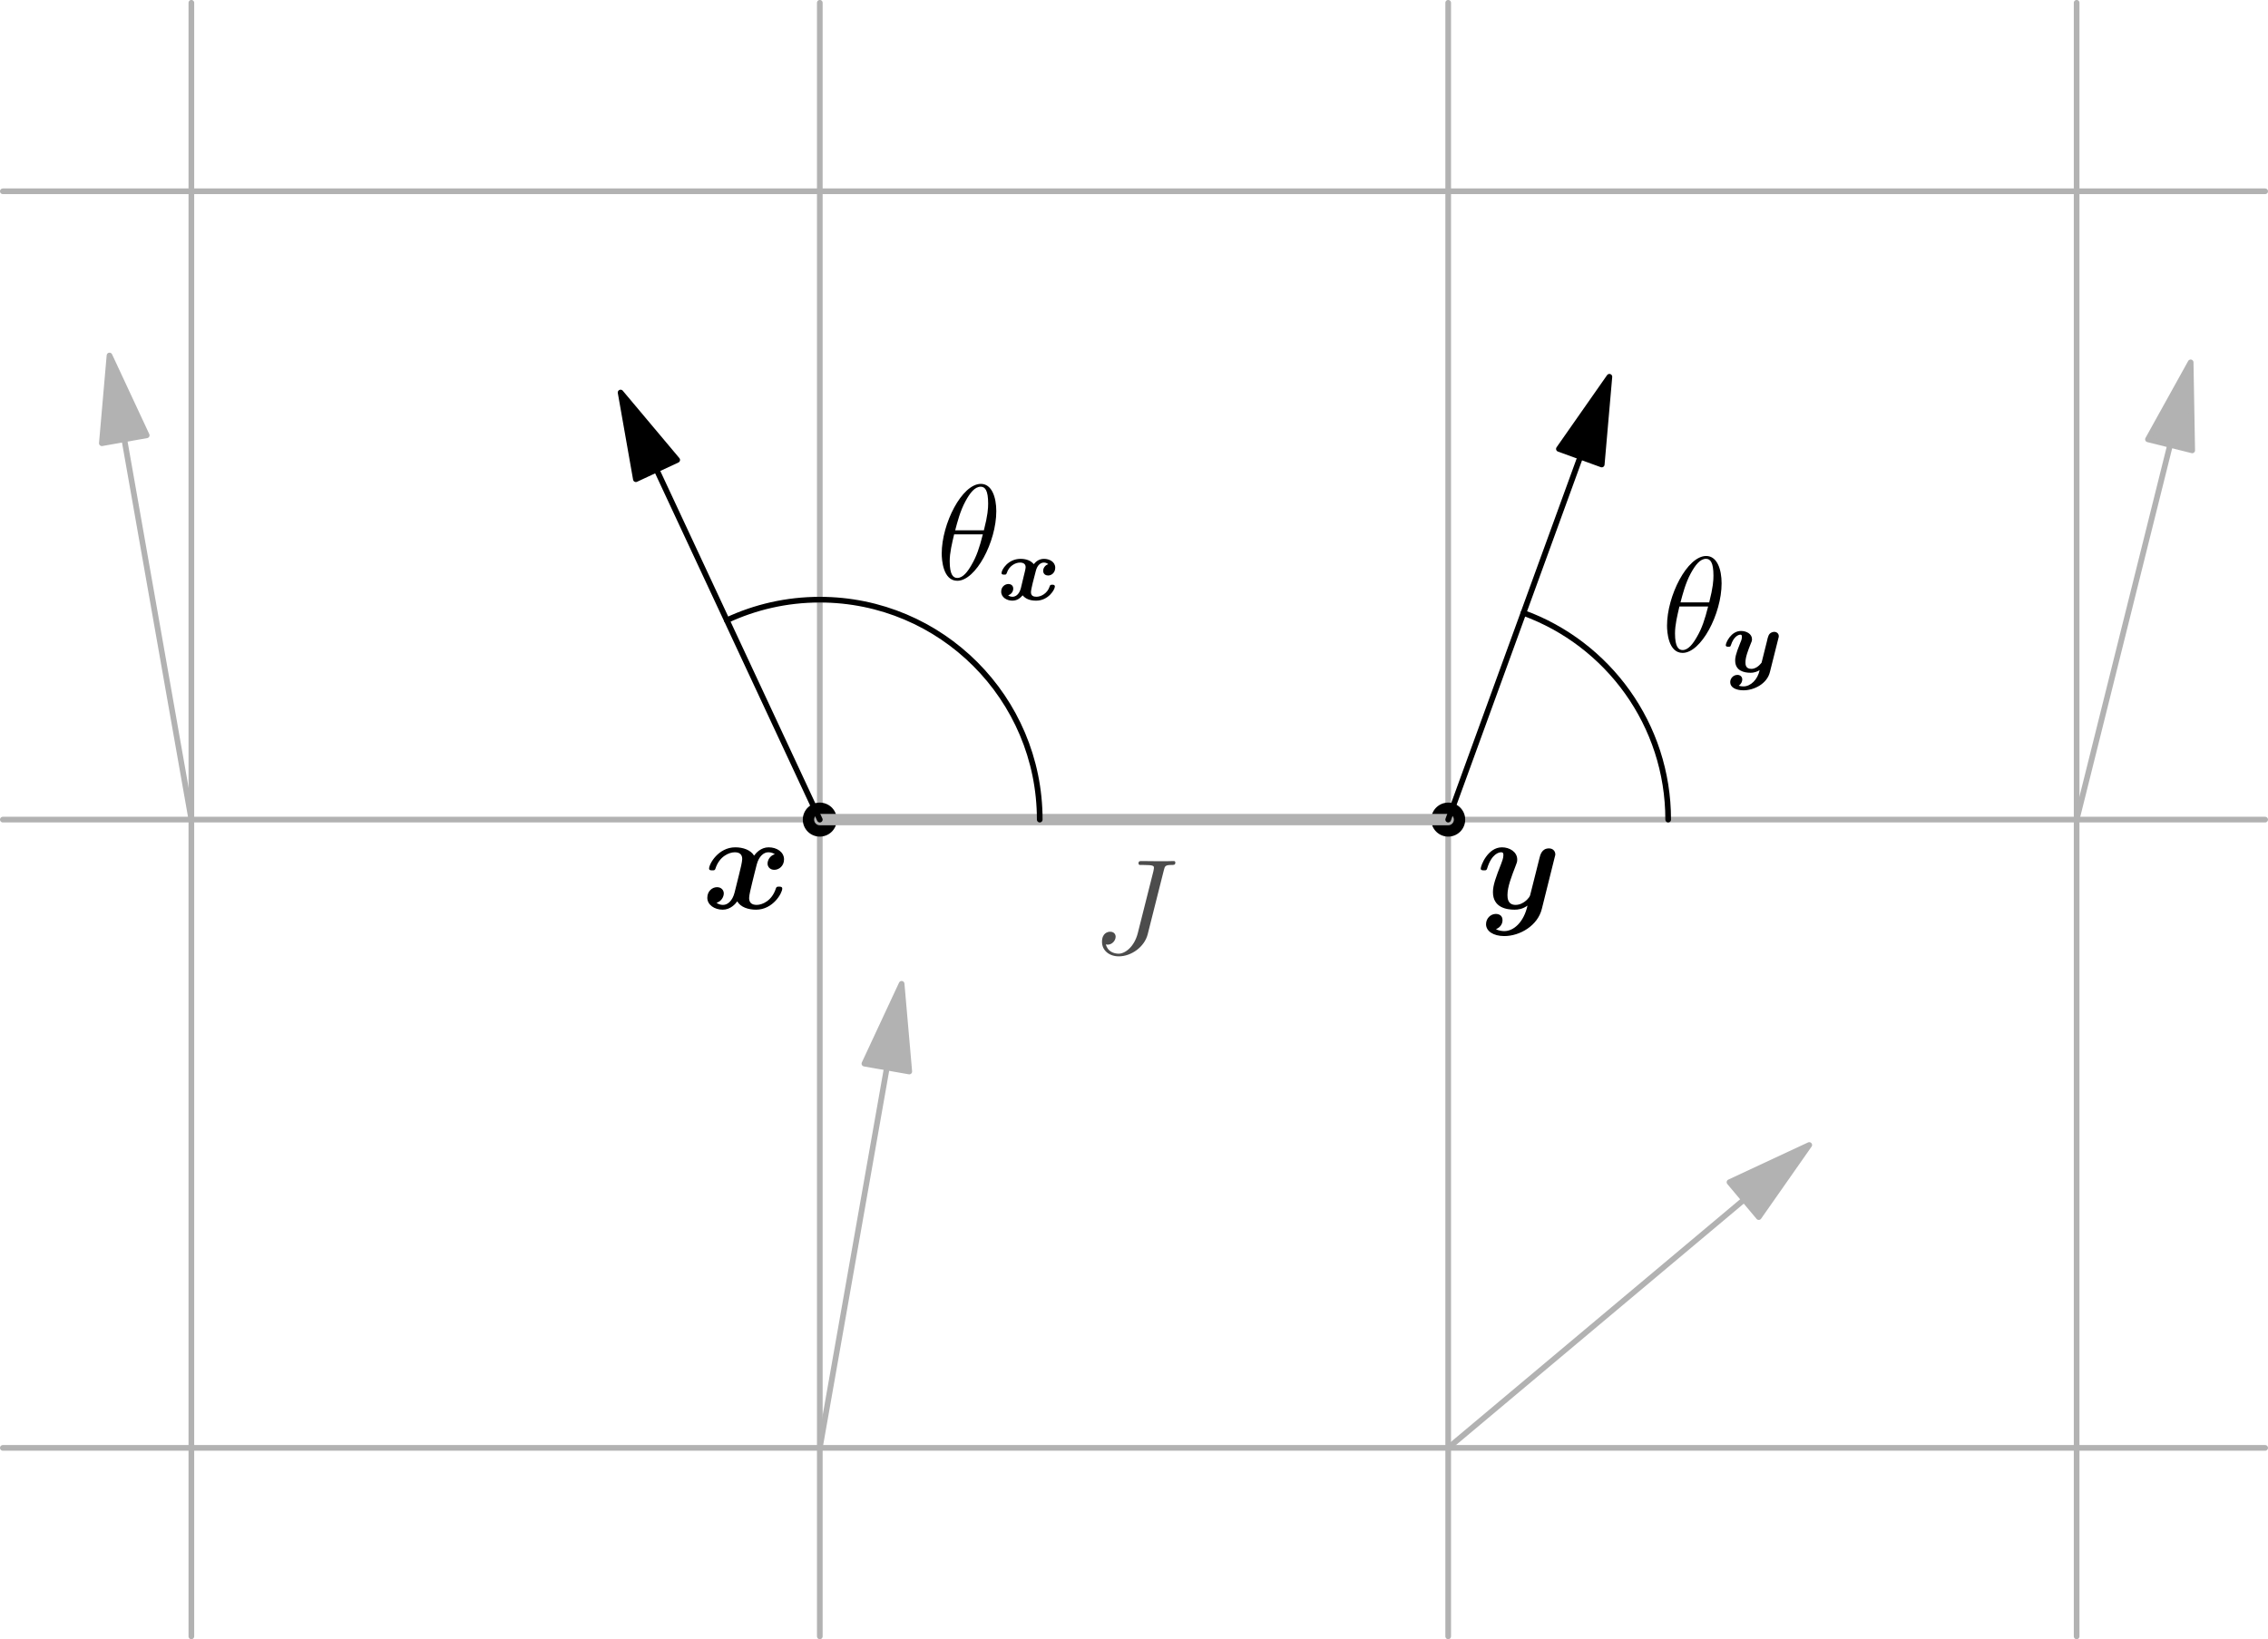 <?xml version="1.0" encoding="UTF-8"?>
<svg xmlns="http://www.w3.org/2000/svg" xmlns:xlink="http://www.w3.org/1999/xlink" width="200pt" height="144.58pt" viewBox="0 0 200 144.58" version="1.1">
<defs>
<g>
<symbol overflow="visible" id="glyph0-0">
<path style="stroke:none;" d=""/>
</symbol>
<symbol overflow="visible" id="glyph0-1">
<path style="stroke:none;" d="M 6.391 -7.344 C 6.484 -7.703 6.5 -7.812 7.094 -7.812 C 7.281 -7.812 7.406 -7.812 7.406 -8.031 C 7.406 -8.156 7.297 -8.156 7.25 -8.156 C 7.047 -8.156 6.812 -8.141 6.594 -8.141 L 5.938 -8.141 C 5.438 -8.141 4.906 -8.156 4.406 -8.156 C 4.297 -8.156 4.156 -8.156 4.156 -7.953 C 4.156 -7.828 4.25 -7.828 4.25 -7.812 L 4.547 -7.812 C 5.516 -7.812 5.516 -7.719 5.516 -7.547 C 5.516 -7.531 5.516 -7.453 5.469 -7.25 L 4.094 -1.797 C 3.781 -0.578 2.969 0.016 2.406 0.016 C 2 0.016 1.422 -0.172 1.281 -0.812 C 1.328 -0.797 1.391 -0.781 1.438 -0.781 C 1.828 -0.781 2.141 -1.141 2.141 -1.484 C 2.141 -1.672 2.016 -1.922 1.656 -1.922 C 1.453 -1.922 0.938 -1.812 0.938 -1.031 C 0.938 -0.281 1.562 0.25 2.422 0.25 C 3.516 0.25 4.688 -0.578 4.969 -1.703 Z M 6.391 -7.344 "/>
</symbol>
<symbol overflow="visible" id="glyph0-2">
<path style="stroke:none;" d="M 5.297 -6.016 C 5.297 -7.234 4.906 -8.422 3.938 -8.422 C 2.266 -8.422 0.484 -4.906 0.484 -2.281 C 0.484 -1.734 0.594 0.125 1.859 0.125 C 3.484 0.125 5.297 -3.297 5.297 -6.016 Z M 1.672 -4.328 C 1.859 -5.031 2.109 -6.031 2.578 -6.891 C 2.969 -7.609 3.391 -8.172 3.922 -8.172 C 4.312 -8.172 4.578 -7.844 4.578 -6.688 C 4.578 -6.266 4.547 -5.672 4.203 -4.328 Z M 4.109 -3.969 C 3.812 -2.797 3.562 -2.047 3.125 -1.297 C 2.781 -0.688 2.359 -0.125 1.859 -0.125 C 1.5 -0.125 1.188 -0.406 1.188 -1.594 C 1.188 -2.359 1.391 -3.172 1.578 -3.969 Z M 4.109 -3.969 "/>
</symbol>
<symbol overflow="visible" id="glyph1-0">
<path style="stroke:none;" d=""/>
</symbol>
<symbol overflow="visible" id="glyph1-1">
<path style="stroke:none;" d="M 6.406 -4.797 C 5.969 -4.672 5.766 -4.266 5.766 -3.969 C 5.766 -3.703 5.969 -3.422 6.359 -3.422 C 6.781 -3.422 7.219 -3.766 7.219 -4.344 C 7.219 -4.984 6.594 -5.406 5.859 -5.406 C 5.172 -5.406 4.734 -4.891 4.578 -4.672 C 4.281 -5.172 3.609 -5.406 2.922 -5.406 C 1.422 -5.406 0.609 -3.938 0.609 -3.531 C 0.609 -3.375 0.781 -3.375 0.891 -3.375 C 1.047 -3.375 1.125 -3.375 1.172 -3.531 C 1.516 -4.609 2.375 -4.969 2.875 -4.969 C 3.328 -4.969 3.531 -4.75 3.531 -4.375 C 3.531 -4.141 3.375 -3.484 3.266 -3.062 L 2.859 -1.422 C 2.672 -0.688 2.25 -0.328 1.844 -0.328 C 1.781 -0.328 1.5 -0.328 1.266 -0.516 C 1.703 -0.641 1.906 -1.047 1.906 -1.344 C 1.906 -1.609 1.703 -1.891 1.312 -1.891 C 0.891 -1.891 0.453 -1.547 0.453 -0.953 C 0.453 -0.328 1.094 0.094 1.812 0.094 C 2.5 0.094 2.938 -0.422 3.094 -0.641 C 3.391 -0.125 4.062 0.094 4.75 0.094 C 6.25 0.094 7.062 -1.375 7.062 -1.766 C 7.062 -1.938 6.891 -1.938 6.781 -1.938 C 6.641 -1.938 6.547 -1.938 6.5 -1.781 C 6.156 -0.688 5.297 -0.328 4.812 -0.328 C 4.344 -0.328 4.141 -0.547 4.141 -0.938 C 4.141 -1.188 4.297 -1.812 4.406 -2.266 C 4.484 -2.562 4.75 -3.688 4.812 -3.891 C 5 -4.609 5.422 -4.969 5.828 -4.969 C 5.891 -4.969 6.172 -4.969 6.406 -4.797 Z M 6.406 -4.797 "/>
</symbol>
<symbol overflow="visible" id="glyph1-2">
<path style="stroke:none;" d="M 6.891 -4.5 C 6.953 -4.719 6.953 -4.75 6.953 -4.781 C 6.953 -5.047 6.766 -5.312 6.391 -5.312 C 5.766 -5.312 5.625 -4.75 5.547 -4.422 L 5.234 -3.172 C 5.094 -2.609 4.859 -1.688 4.734 -1.188 C 4.672 -0.938 4.297 -0.641 4.266 -0.625 C 4.141 -0.531 3.844 -0.328 3.453 -0.328 C 2.75 -0.328 2.734 -0.938 2.734 -1.203 C 2.734 -1.938 3.109 -2.875 3.438 -3.734 C 3.562 -4.047 3.594 -4.125 3.594 -4.328 C 3.594 -5.016 2.906 -5.406 2.25 -5.406 C 0.984 -5.406 0.375 -3.781 0.375 -3.531 C 0.375 -3.375 0.562 -3.375 0.672 -3.375 C 0.812 -3.375 0.891 -3.375 0.938 -3.531 C 1.344 -4.859 2 -4.969 2.172 -4.969 C 2.266 -4.969 2.375 -4.969 2.375 -4.719 C 2.375 -4.453 2.25 -4.141 2.172 -3.938 C 1.703 -2.75 1.453 -2.062 1.453 -1.453 C 1.453 -0.094 2.656 0.094 3.359 0.094 C 3.656 0.094 4.062 0.047 4.5 -0.266 C 4.172 1.203 3.281 1.984 2.453 1.984 C 2.297 1.984 1.953 1.953 1.719 1.812 C 2.109 1.656 2.297 1.344 2.297 1.016 C 2.297 0.578 1.953 0.469 1.703 0.469 C 1.266 0.469 0.844 0.844 0.844 1.375 C 0.844 1.984 1.484 2.422 2.453 2.422 C 3.828 2.422 5.406 1.5 5.766 0.016 Z M 6.891 -4.5 "/>
</symbol>
<symbol overflow="visible" id="glyph2-0">
<path style="stroke:none;" d=""/>
</symbol>
<symbol overflow="visible" id="glyph2-1">
<path style="stroke:none;" d="M 4.484 -3.141 C 4.172 -3.047 4.031 -2.766 4.031 -2.562 C 4.031 -2.25 4.266 -2.141 4.469 -2.141 C 4.766 -2.141 5.094 -2.391 5.094 -2.828 C 5.094 -3.359 4.562 -3.609 4.109 -3.609 C 3.625 -3.609 3.359 -3.328 3.203 -3.141 C 2.953 -3.438 2.578 -3.609 2.031 -3.609 C 0.938 -3.609 0.359 -2.656 0.359 -2.359 C 0.359 -2.219 0.484 -2.219 0.594 -2.219 C 0.75 -2.219 0.766 -2.219 0.828 -2.375 C 1.016 -2.969 1.562 -3.281 1.984 -3.281 C 2.266 -3.281 2.484 -3.172 2.484 -2.875 C 2.484 -2.719 2.375 -2.328 2.312 -2.062 L 2.062 -1.016 C 1.906 -0.438 1.578 -0.266 1.328 -0.266 C 1.297 -0.266 1.094 -0.266 0.938 -0.391 C 1.266 -0.5 1.391 -0.766 1.391 -0.984 C 1.391 -1.281 1.156 -1.391 0.969 -1.391 C 0.656 -1.391 0.328 -1.141 0.328 -0.719 C 0.328 -0.188 0.859 0.078 1.312 0.078 C 1.797 0.078 2.062 -0.219 2.219 -0.391 C 2.469 -0.094 2.844 0.078 3.406 0.078 C 4.484 0.078 5.062 -0.891 5.062 -1.172 C 5.062 -1.328 4.906 -1.328 4.844 -1.328 C 4.656 -1.328 4.641 -1.297 4.594 -1.156 C 4.406 -0.578 3.859 -0.266 3.438 -0.266 C 3.156 -0.266 2.953 -0.359 2.953 -0.672 C 2.953 -0.812 3.047 -1.219 3.109 -1.484 L 3.375 -2.516 C 3.516 -3.109 3.844 -3.281 4.094 -3.281 C 4.125 -3.281 4.328 -3.281 4.484 -3.141 Z M 4.484 -3.141 "/>
</symbol>
<symbol overflow="visible" id="glyph2-2">
<path style="stroke:none;" d="M 4.906 -2.969 C 4.938 -3.078 4.938 -3.094 4.938 -3.156 C 4.938 -3.375 4.766 -3.531 4.531 -3.531 C 4.375 -3.531 4.125 -3.438 4.031 -3.188 C 4 -3.141 3.922 -2.859 3.891 -2.688 L 3.422 -0.812 C 3.406 -0.812 3.062 -0.266 2.516 -0.266 C 2 -0.266 2 -0.672 2 -0.844 C 2 -1.297 2.219 -1.875 2.484 -2.531 C 2.531 -2.641 2.578 -2.734 2.578 -2.875 C 2.578 -3.359 2.078 -3.609 1.609 -3.609 C 0.719 -3.609 0.266 -2.562 0.266 -2.359 C 0.266 -2.219 0.391 -2.219 0.5 -2.219 C 0.641 -2.219 0.672 -2.219 0.719 -2.359 C 0.953 -3.094 1.359 -3.281 1.547 -3.281 C 1.609 -3.281 1.688 -3.281 1.688 -3.094 C 1.688 -2.922 1.625 -2.734 1.562 -2.609 C 1.094 -1.469 1.094 -1.203 1.094 -1 C 1.094 -0.094 1.875 0.078 2.453 0.078 C 2.828 0.078 3.109 -0.062 3.25 -0.156 C 3.078 0.688 2.453 1.281 1.828 1.281 C 1.781 1.281 1.609 1.281 1.406 1.219 C 1.641 1.062 1.719 0.828 1.719 0.672 C 1.719 0.422 1.531 0.266 1.297 0.266 C 0.922 0.266 0.656 0.578 0.656 0.906 C 0.656 1.375 1.156 1.625 1.828 1.625 C 2.766 1.625 3.906 1.047 4.156 0.016 Z M 4.906 -2.969 "/>
</symbol>
</g>
<clipPath id="clip1">
  <path d="M 16 0 L 18 0 L 18 144.578 L 16 144.578 Z M 16 0 "/>
</clipPath>
<clipPath id="clip2">
  <path d="M 72 0 L 73 0 L 73 144.578 L 72 144.578 Z M 72 0 "/>
</clipPath>
<clipPath id="clip3">
  <path d="M 127 0 L 128 0 L 128 144.578 L 127 144.578 Z M 127 0 "/>
</clipPath>
<clipPath id="clip4">
  <path d="M 182 0 L 184 0 L 184 144.578 L 182 144.578 Z M 182 0 "/>
</clipPath>
</defs>
<g id="surface1">
<path style="fill:none;stroke-width:5;stroke-linecap:round;stroke-linejoin:round;stroke:rgb(69.922%,69.922%,69.922%);stroke-opacity:1;stroke-miterlimit:10;" d="M 2.5 168.769 L 1997.5 168.769 " transform="matrix(0.1,0,0,-0.1,0,144.58)"/>
<path style="fill:none;stroke-width:5;stroke-linecap:round;stroke-linejoin:round;stroke:rgb(69.922%,69.922%,69.922%);stroke-opacity:1;stroke-miterlimit:10;" d="M 2.5 722.909 L 1997.5 722.909 " transform="matrix(0.1,0,0,-0.1,0,144.58)"/>
<path style="fill:none;stroke-width:5;stroke-linecap:round;stroke-linejoin:round;stroke:rgb(69.922%,69.922%,69.922%);stroke-opacity:1;stroke-miterlimit:10;" d="M 2.5 1277.089 L 1997.5 1277.089 " transform="matrix(0.1,0,0,-0.1,0,144.58)"/>
<g clip-path="url(#clip1)" clip-rule="nonzero">
<path style="fill:none;stroke-width:5;stroke-linecap:round;stroke-linejoin:round;stroke:rgb(69.922%,69.922%,69.922%);stroke-opacity:1;stroke-miterlimit:10;" d="M 168.75 2.519 L 168.75 1443.339 " transform="matrix(0.1,0,0,-0.1,0,144.58)"/>
</g>
<g clip-path="url(#clip2)" clip-rule="nonzero">
<path style="fill:none;stroke-width:5;stroke-linecap:round;stroke-linejoin:round;stroke:rgb(69.922%,69.922%,69.922%);stroke-opacity:1;stroke-miterlimit:10;" d="M 722.93 2.519 L 722.93 1443.339 " transform="matrix(0.1,0,0,-0.1,0,144.58)"/>
</g>
<g clip-path="url(#clip3)" clip-rule="nonzero">
<path style="fill:none;stroke-width:5;stroke-linecap:round;stroke-linejoin:round;stroke:rgb(69.922%,69.922%,69.922%);stroke-opacity:1;stroke-miterlimit:10;" d="M 1277.07 2.519 L 1277.07 1443.339 " transform="matrix(0.1,0,0,-0.1,0,144.58)"/>
</g>
<g clip-path="url(#clip4)" clip-rule="nonzero">
<path style="fill:none;stroke-width:5;stroke-linecap:round;stroke-linejoin:round;stroke:rgb(69.922%,69.922%,69.922%);stroke-opacity:1;stroke-miterlimit:10;" d="M 1831.25 2.519 L 1831.25 1443.339 " transform="matrix(0.1,0,0,-0.1,0,144.58)"/>
</g>
<path style="fill:none;stroke-width:30;stroke-linecap:round;stroke-linejoin:round;stroke:rgb(0%,0%,0%);stroke-opacity:1;stroke-miterlimit:10;" d="M 722.93 722.909 L 722.93 722.909 " transform="matrix(0.1,0,0,-0.1,0,144.58)"/>
<path style="fill:none;stroke-width:30;stroke-linecap:round;stroke-linejoin:round;stroke:rgb(0%,0%,0%);stroke-opacity:1;stroke-miterlimit:10;" d="M 1277.07 722.909 L 1277.07 722.909 " transform="matrix(0.1,0,0,-0.1,0,144.58)"/>
<path style="fill:none;stroke-width:10;stroke-linecap:round;stroke-linejoin:round;stroke:rgb(69.922%,69.922%,69.922%);stroke-opacity:1;stroke-miterlimit:10;" d="M 722.93 722.909 L 1277.07 722.909 " transform="matrix(0.1,0,0,-0.1,0,144.58)"/>
<path style="fill:none;stroke-width:5;stroke-linecap:round;stroke-linejoin:round;stroke:rgb(0%,0%,0%);stroke-opacity:1;stroke-miterlimit:10;" d="M 578.945 1031.62 L 722.93 722.909 " transform="matrix(0.1,0,0,-0.1,0,144.58)"/>
<path style="fill-rule:nonzero;fill:rgb(0%,0%,0%);fill-opacity:1;stroke-width:5;stroke-linecap:round;stroke-linejoin:round;stroke:rgb(0%,0%,0%);stroke-opacity:1;stroke-miterlimit:10;" d="M 547.266 1099.589 L 560.742 1023.144 L 597.188 1040.136 Z M 547.266 1099.589 " transform="matrix(0.1,0,0,-0.1,0,144.58)"/>
<path style="fill:none;stroke-width:5;stroke-linecap:round;stroke-linejoin:round;stroke:rgb(0%,0%,0%);stroke-opacity:1;stroke-miterlimit:10;" d="M 1393.594 1042.987 L 1277.07 722.909 " transform="matrix(0.1,0,0,-0.1,0,144.58)"/>
<path style="fill-rule:nonzero;fill:rgb(0%,0%,0%);fill-opacity:1;stroke-width:5;stroke-linecap:round;stroke-linejoin:round;stroke:rgb(0%,0%,0%);stroke-opacity:1;stroke-miterlimit:10;" d="M 1419.219 1113.495 L 1374.688 1049.862 L 1412.461 1036.112 Z M 1419.219 1113.495 " transform="matrix(0.1,0,0,-0.1,0,144.58)"/>
<path style="fill:none;stroke-width:5;stroke-linecap:round;stroke-linejoin:round;stroke:rgb(0%,0%,0%);stroke-opacity:1;stroke-miterlimit:10;" d="M 916.875 722.909 C 916.875 830.058 830.039 916.894 722.93 916.894 C 693.594 916.894 665.82 910.37 640.938 898.73 " transform="matrix(0.1,0,0,-0.1,0,144.58)"/>
<path style="fill:none;stroke-width:5;stroke-linecap:round;stroke-linejoin:round;stroke:rgb(0%,0%,0%);stroke-opacity:1;stroke-miterlimit:10;" d="M 1471.055 722.909 C 1471.055 806.737 1417.891 878.144 1343.438 905.214 " transform="matrix(0.1,0,0,-0.1,0,144.58)"/>
<path style="fill:none;stroke-width:5;stroke-linecap:round;stroke-linejoin:round;stroke:rgb(69.922%,69.922%,69.922%);stroke-opacity:1;stroke-miterlimit:10;" d="M 109.609 1058.378 L 168.75 722.909 " transform="matrix(0.1,0,0,-0.1,0,144.58)"/>
<path style="fill-rule:nonzero;fill:rgb(69.922%,69.922%,69.922%);fill-opacity:1;stroke-width:5;stroke-linecap:round;stroke-linejoin:round;stroke:rgb(69.922%,69.922%,69.922%);stroke-opacity:1;stroke-miterlimit:10;" d="M 96.562 1132.245 L 89.805 1054.862 L 129.375 1061.855 Z M 96.562 1132.245 " transform="matrix(0.1,0,0,-0.1,0,144.58)"/>
<path style="fill:none;stroke-width:5;stroke-linecap:round;stroke-linejoin:round;stroke:rgb(69.922%,69.922%,69.922%);stroke-opacity:1;stroke-miterlimit:10;" d="M 1913.672 1053.417 L 1831.25 722.909 " transform="matrix(0.1,0,0,-0.1,0,144.58)"/>
<path style="fill-rule:nonzero;fill:rgb(69.922%,69.922%,69.922%);fill-opacity:1;stroke-width:5;stroke-linecap:round;stroke-linejoin:round;stroke:rgb(69.922%,69.922%,69.922%);stroke-opacity:1;stroke-miterlimit:10;" d="M 1931.797 1126.191 L 1894.141 1058.3 L 1933.164 1048.573 Z M 1931.797 1126.191 " transform="matrix(0.1,0,0,-0.1,0,144.58)"/>
<path style="fill:none;stroke-width:5;stroke-linecap:round;stroke-linejoin:round;stroke:rgb(69.922%,69.922%,69.922%);stroke-opacity:1;stroke-miterlimit:10;" d="M 782.07 504.198 L 722.93 168.769 " transform="matrix(0.1,0,0,-0.1,0,144.58)"/>
<path style="fill-rule:nonzero;fill:rgb(69.922%,69.922%,69.922%);fill-opacity:1;stroke-width:5;stroke-linecap:round;stroke-linejoin:round;stroke:rgb(69.922%,69.922%,69.922%);stroke-opacity:1;stroke-miterlimit:10;" d="M 795.078 578.066 L 762.266 507.675 L 801.836 500.722 Z M 795.078 578.066 " transform="matrix(0.1,0,0,-0.1,0,144.58)"/>
<path style="fill:none;stroke-width:5;stroke-linecap:round;stroke-linejoin:round;stroke:rgb(69.922%,69.922%,69.922%);stroke-opacity:1;stroke-miterlimit:10;" d="M 1538.008 387.714 L 1277.07 168.769 " transform="matrix(0.1,0,0,-0.1,0,144.58)"/>
<path style="fill-rule:nonzero;fill:rgb(69.922%,69.922%,69.922%);fill-opacity:1;stroke-width:5;stroke-linecap:round;stroke-linejoin:round;stroke:rgb(69.922%,69.922%,69.922%);stroke-opacity:1;stroke-miterlimit:10;" d="M 1595.469 435.917 L 1525.117 403.105 L 1550.938 372.323 Z M 1595.469 435.917 " transform="matrix(0.1,0,0,-0.1,0,144.58)"/>
<g style="fill:rgb(30.005%,30.005%,30.005%);fill-opacity:1;">
  <use xlink:href="#glyph0-1" x="96.24" y="84.1"/>
</g>
<g style="fill:rgb(0%,0%,0%);fill-opacity:1;">
  <use xlink:href="#glyph1-1" x="61.92" y="80.14"/>
</g>
<g style="fill:rgb(0%,0%,0%);fill-opacity:1;">
  <use xlink:href="#glyph1-2" x="130.2" y="80.14"/>
</g>
<g style="fill:rgb(0%,0%,0%);fill-opacity:1;">
  <use xlink:href="#glyph0-2" x="82.56" y="51.1"/>
</g>
<g style="fill:rgb(0%,0%,0%);fill-opacity:1;">
  <use xlink:href="#glyph2-1" x="87.96" y="52.9"/>
</g>
<g style="fill:rgb(0%,0%,0%);fill-opacity:1;">
  <use xlink:href="#glyph0-2" x="146.52" y="57.46"/>
</g>
<g style="fill:rgb(0%,0%,0%);fill-opacity:1;">
  <use xlink:href="#glyph2-2" x="151.92" y="59.26"/>
</g>
</g>
</svg>
